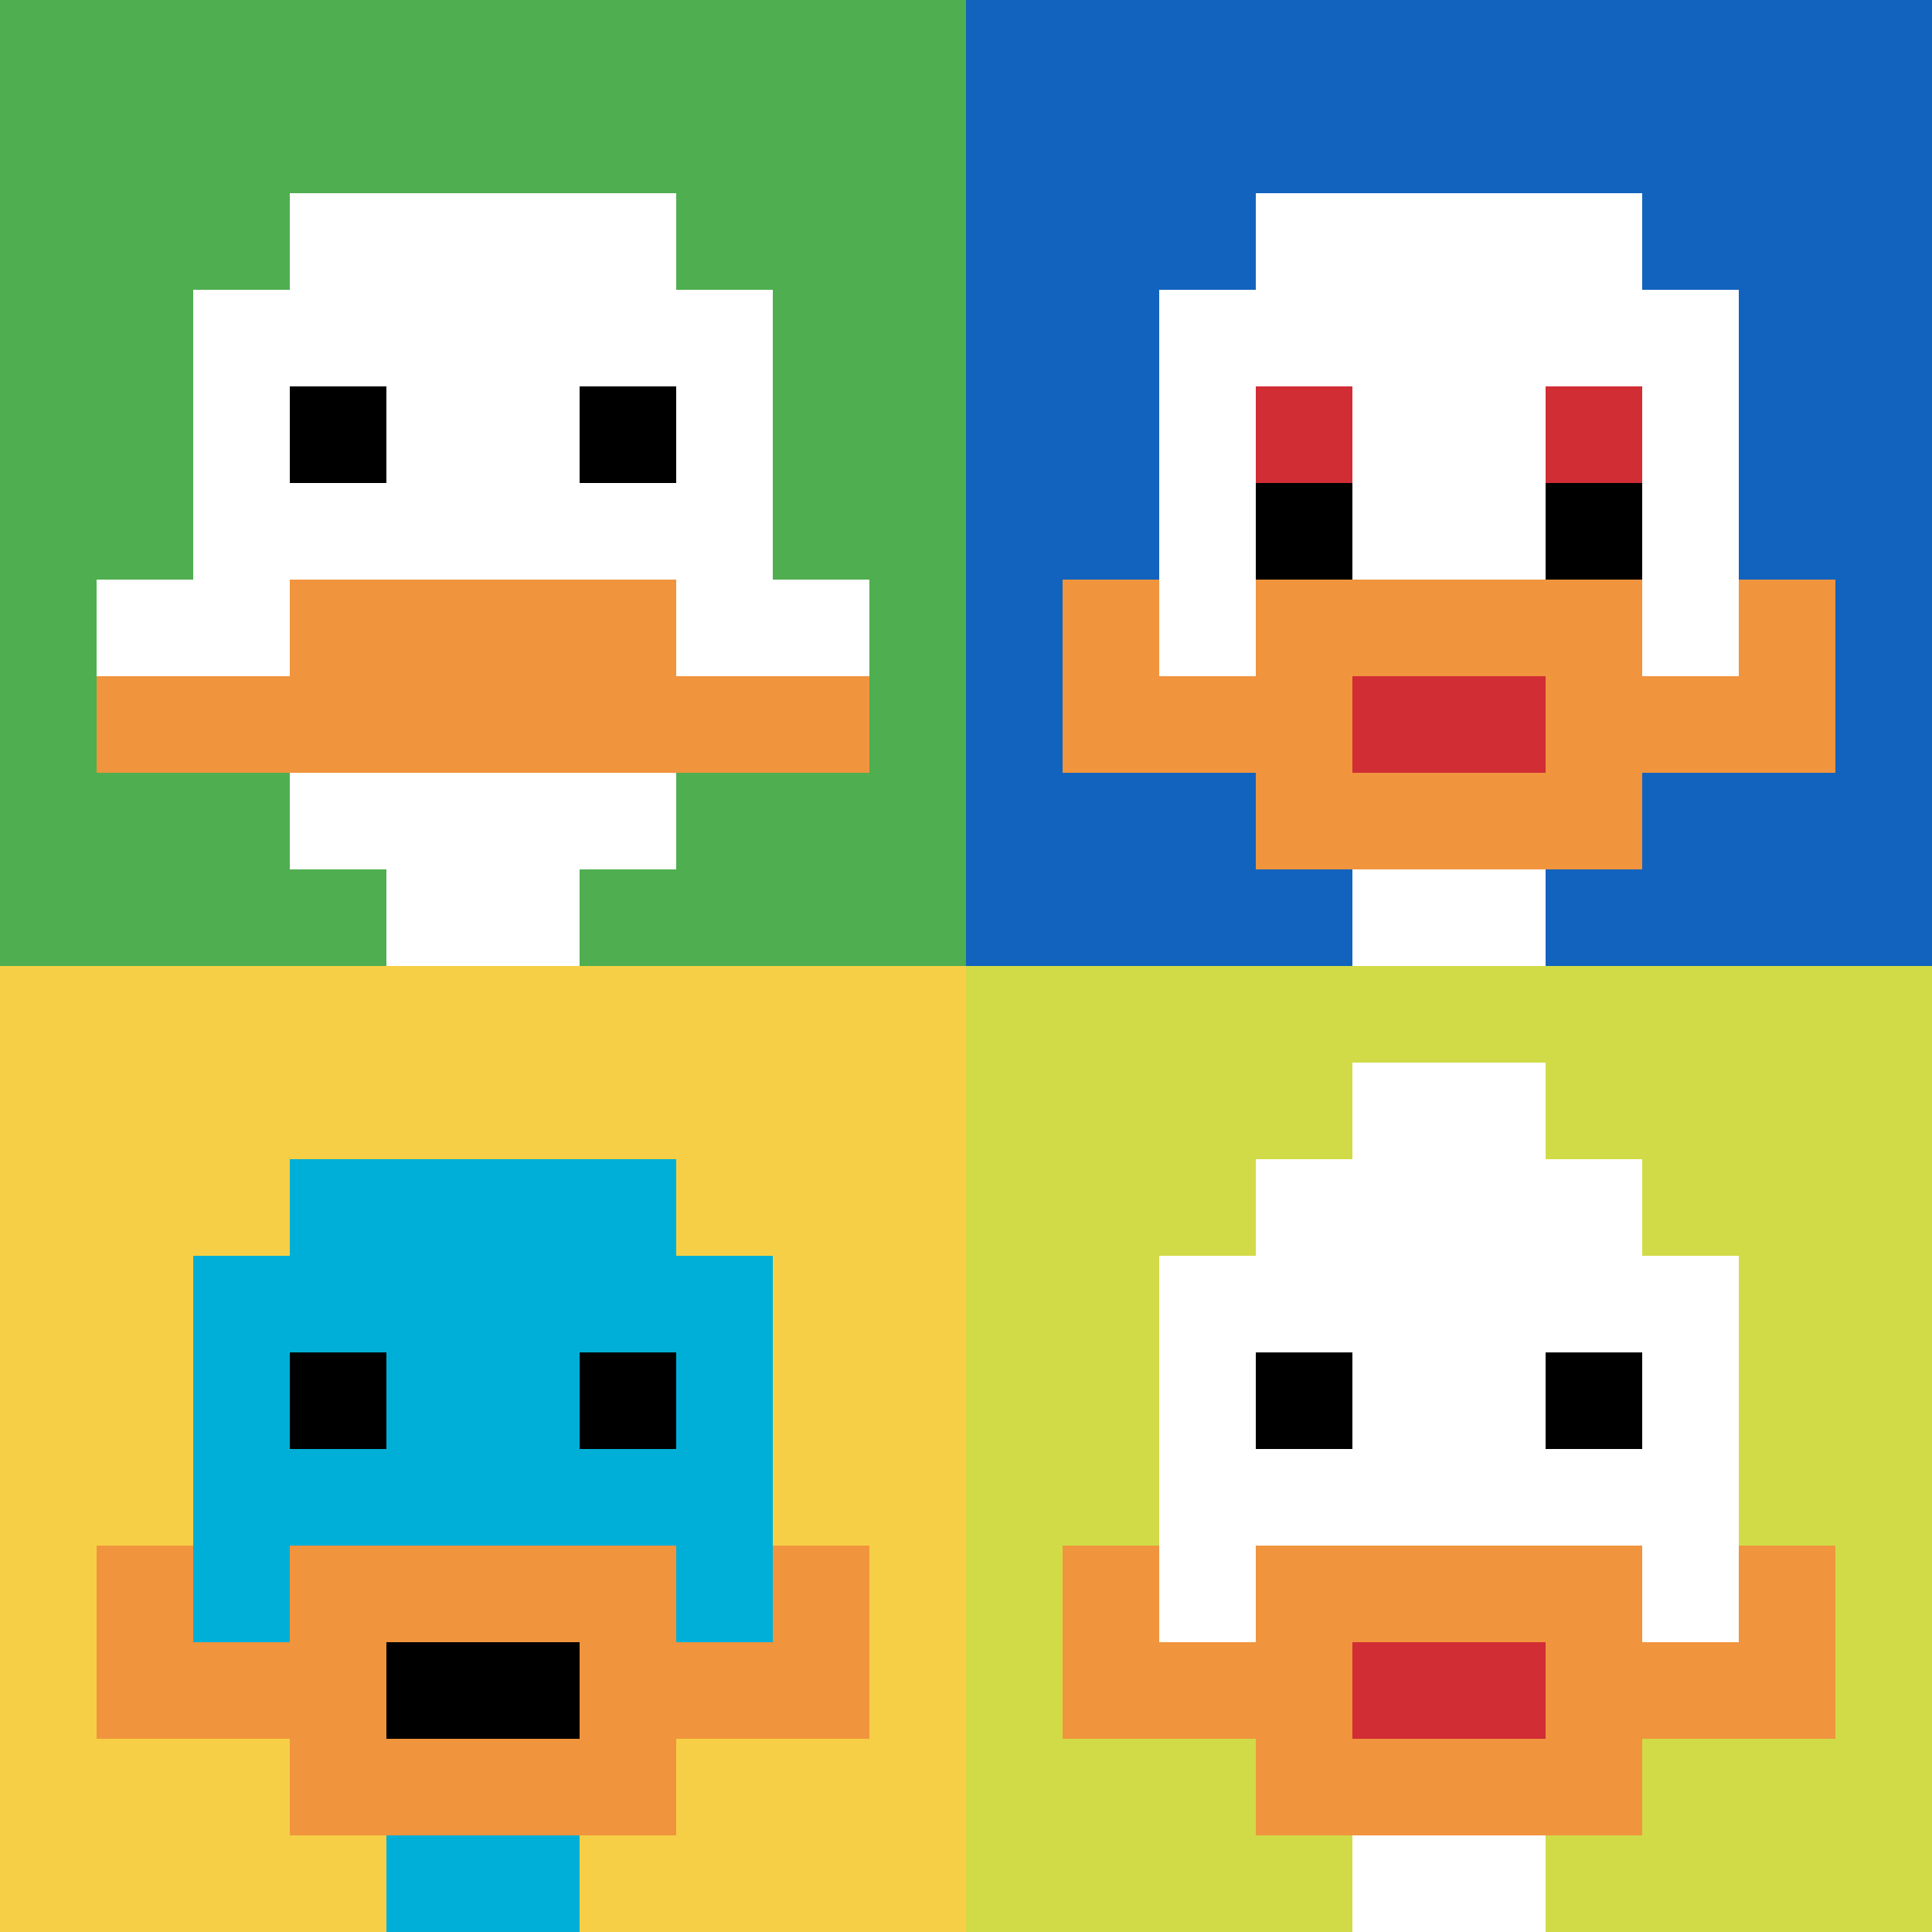 <svg xmlns="http://www.w3.org/2000/svg" version="1.1" width="690" height="690"><title>'goose-pfp-285943' by Dmitri Cherniak</title><desc>seed=285943
backgroundColor=#ffffff
padding=20
innerPadding=0
timeout=500
dimension=2
border=false
Save=function(){return n.handleSave()}
frame=8

Rendered at Sun Sep 15 2024 15:27:57 GMT+0800 (中国标准时间)
Generated in 2ms
</desc><defs></defs><rect width="100%" height="100%" fill="#ffffff"></rect><g><g id="0-0"><rect x="0" y="0" height="345" width="345" fill="#4FAE4F"></rect><g><rect id="0-0-3-2-4-7" x="103.5" y="69" width="138" height="241.5" fill="#ffffff"></rect><rect id="0-0-2-3-6-5" x="69" y="103.5" width="207" height="172.5" fill="#ffffff"></rect><rect id="0-0-4-8-2-2" x="138" y="276" width="69" height="69" fill="#ffffff"></rect><rect id="0-0-1-6-8-1" x="34.5" y="207" width="276" height="34.5" fill="#ffffff"></rect><rect id="0-0-1-7-8-1" x="34.5" y="241.5" width="276" height="34.5" fill="#F0943E"></rect><rect id="0-0-3-6-4-2" x="103.5" y="207" width="138" height="69" fill="#F0943E"></rect><rect id="0-0-3-4-1-1" x="103.5" y="138" width="34.5" height="34.5" fill="#000000"></rect><rect id="0-0-6-4-1-1" x="207" y="138" width="34.5" height="34.5" fill="#000000"></rect></g><rect x="0" y="0" stroke="white" stroke-width="0" height="345" width="345" fill="none"></rect></g><g id="1-0"><rect x="345" y="0" height="345" width="345" fill="#1263BD"></rect><g><rect id="345-0-3-2-4-7" x="448.5" y="69" width="138" height="241.5" fill="#ffffff"></rect><rect id="345-0-2-3-6-5" x="414" y="103.5" width="207" height="172.5" fill="#ffffff"></rect><rect id="345-0-4-8-2-2" x="483" y="276" width="69" height="69" fill="#ffffff"></rect><rect id="345-0-1-7-8-1" x="379.5" y="241.5" width="276" height="34.5" fill="#F0943E"></rect><rect id="345-0-3-6-4-3" x="448.5" y="207" width="138" height="103.5" fill="#F0943E"></rect><rect id="345-0-4-7-2-1" x="483" y="241.5" width="69" height="34.5" fill="#D12D35"></rect><rect id="345-0-1-6-1-2" x="379.5" y="207" width="34.5" height="69" fill="#F0943E"></rect><rect id="345-0-8-6-1-2" x="621" y="207" width="34.5" height="69" fill="#F0943E"></rect><rect id="345-0-3-4-1-1" x="448.5" y="138" width="34.5" height="34.5" fill="#D12D35"></rect><rect id="345-0-6-4-1-1" x="552" y="138" width="34.5" height="34.5" fill="#D12D35"></rect><rect id="345-0-3-5-1-1" x="448.5" y="172.5" width="34.5" height="34.5" fill="#000000"></rect><rect id="345-0-6-5-1-1" x="552" y="172.5" width="34.5" height="34.5" fill="#000000"></rect></g><rect x="345" y="0" stroke="white" stroke-width="0" height="345" width="345" fill="none"></rect></g><g id="0-1"><rect x="0" y="345" height="345" width="345" fill="#F7CF46"></rect><g><rect id="0-345-3-2-4-7" x="103.5" y="414" width="138" height="241.5" fill="#00AFD7"></rect><rect id="0-345-2-3-6-5" x="69" y="448.5" width="207" height="172.5" fill="#00AFD7"></rect><rect id="0-345-4-8-2-2" x="138" y="621" width="69" height="69" fill="#00AFD7"></rect><rect id="0-345-1-7-8-1" x="34.5" y="586.5" width="276" height="34.5" fill="#F0943E"></rect><rect id="0-345-3-6-4-3" x="103.5" y="552" width="138" height="103.5" fill="#F0943E"></rect><rect id="0-345-4-7-2-1" x="138" y="586.5" width="69" height="34.5" fill="#000000"></rect><rect id="0-345-1-6-1-2" x="34.5" y="552" width="34.5" height="69" fill="#F0943E"></rect><rect id="0-345-8-6-1-2" x="276" y="552" width="34.5" height="69" fill="#F0943E"></rect><rect id="0-345-3-4-1-1" x="103.5" y="483" width="34.5" height="34.5" fill="#000000"></rect><rect id="0-345-6-4-1-1" x="207" y="483" width="34.5" height="34.5" fill="#000000"></rect></g><rect x="0" y="345" stroke="white" stroke-width="0" height="345" width="345" fill="none"></rect></g><g id="1-1"><rect x="345" y="345" height="345" width="345" fill="#D1DB47"></rect><g><rect id="345-345-3-2-4-7" x="448.5" y="414" width="138" height="241.5" fill="#ffffff"></rect><rect id="345-345-2-3-6-5" x="414" y="448.5" width="207" height="172.5" fill="#ffffff"></rect><rect id="345-345-4-8-2-2" x="483" y="621" width="69" height="69" fill="#ffffff"></rect><rect id="345-345-1-7-8-1" x="379.5" y="586.5" width="276" height="34.5" fill="#F0943E"></rect><rect id="345-345-3-6-4-3" x="448.5" y="552" width="138" height="103.5" fill="#F0943E"></rect><rect id="345-345-4-7-2-1" x="483" y="586.5" width="69" height="34.5" fill="#D12D35"></rect><rect id="345-345-1-6-1-2" x="379.5" y="552" width="34.5" height="69" fill="#F0943E"></rect><rect id="345-345-8-6-1-2" x="621" y="552" width="34.5" height="69" fill="#F0943E"></rect><rect id="345-345-3-4-1-1" x="448.5" y="483" width="34.5" height="34.5" fill="#000000"></rect><rect id="345-345-6-4-1-1" x="552" y="483" width="34.5" height="34.5" fill="#000000"></rect><rect id="345-345-4-1-2-2" x="483" y="379.5" width="69" height="69" fill="#ffffff"></rect></g><rect x="345" y="345" stroke="white" stroke-width="0" height="345" width="345" fill="none"></rect></g></g></svg>